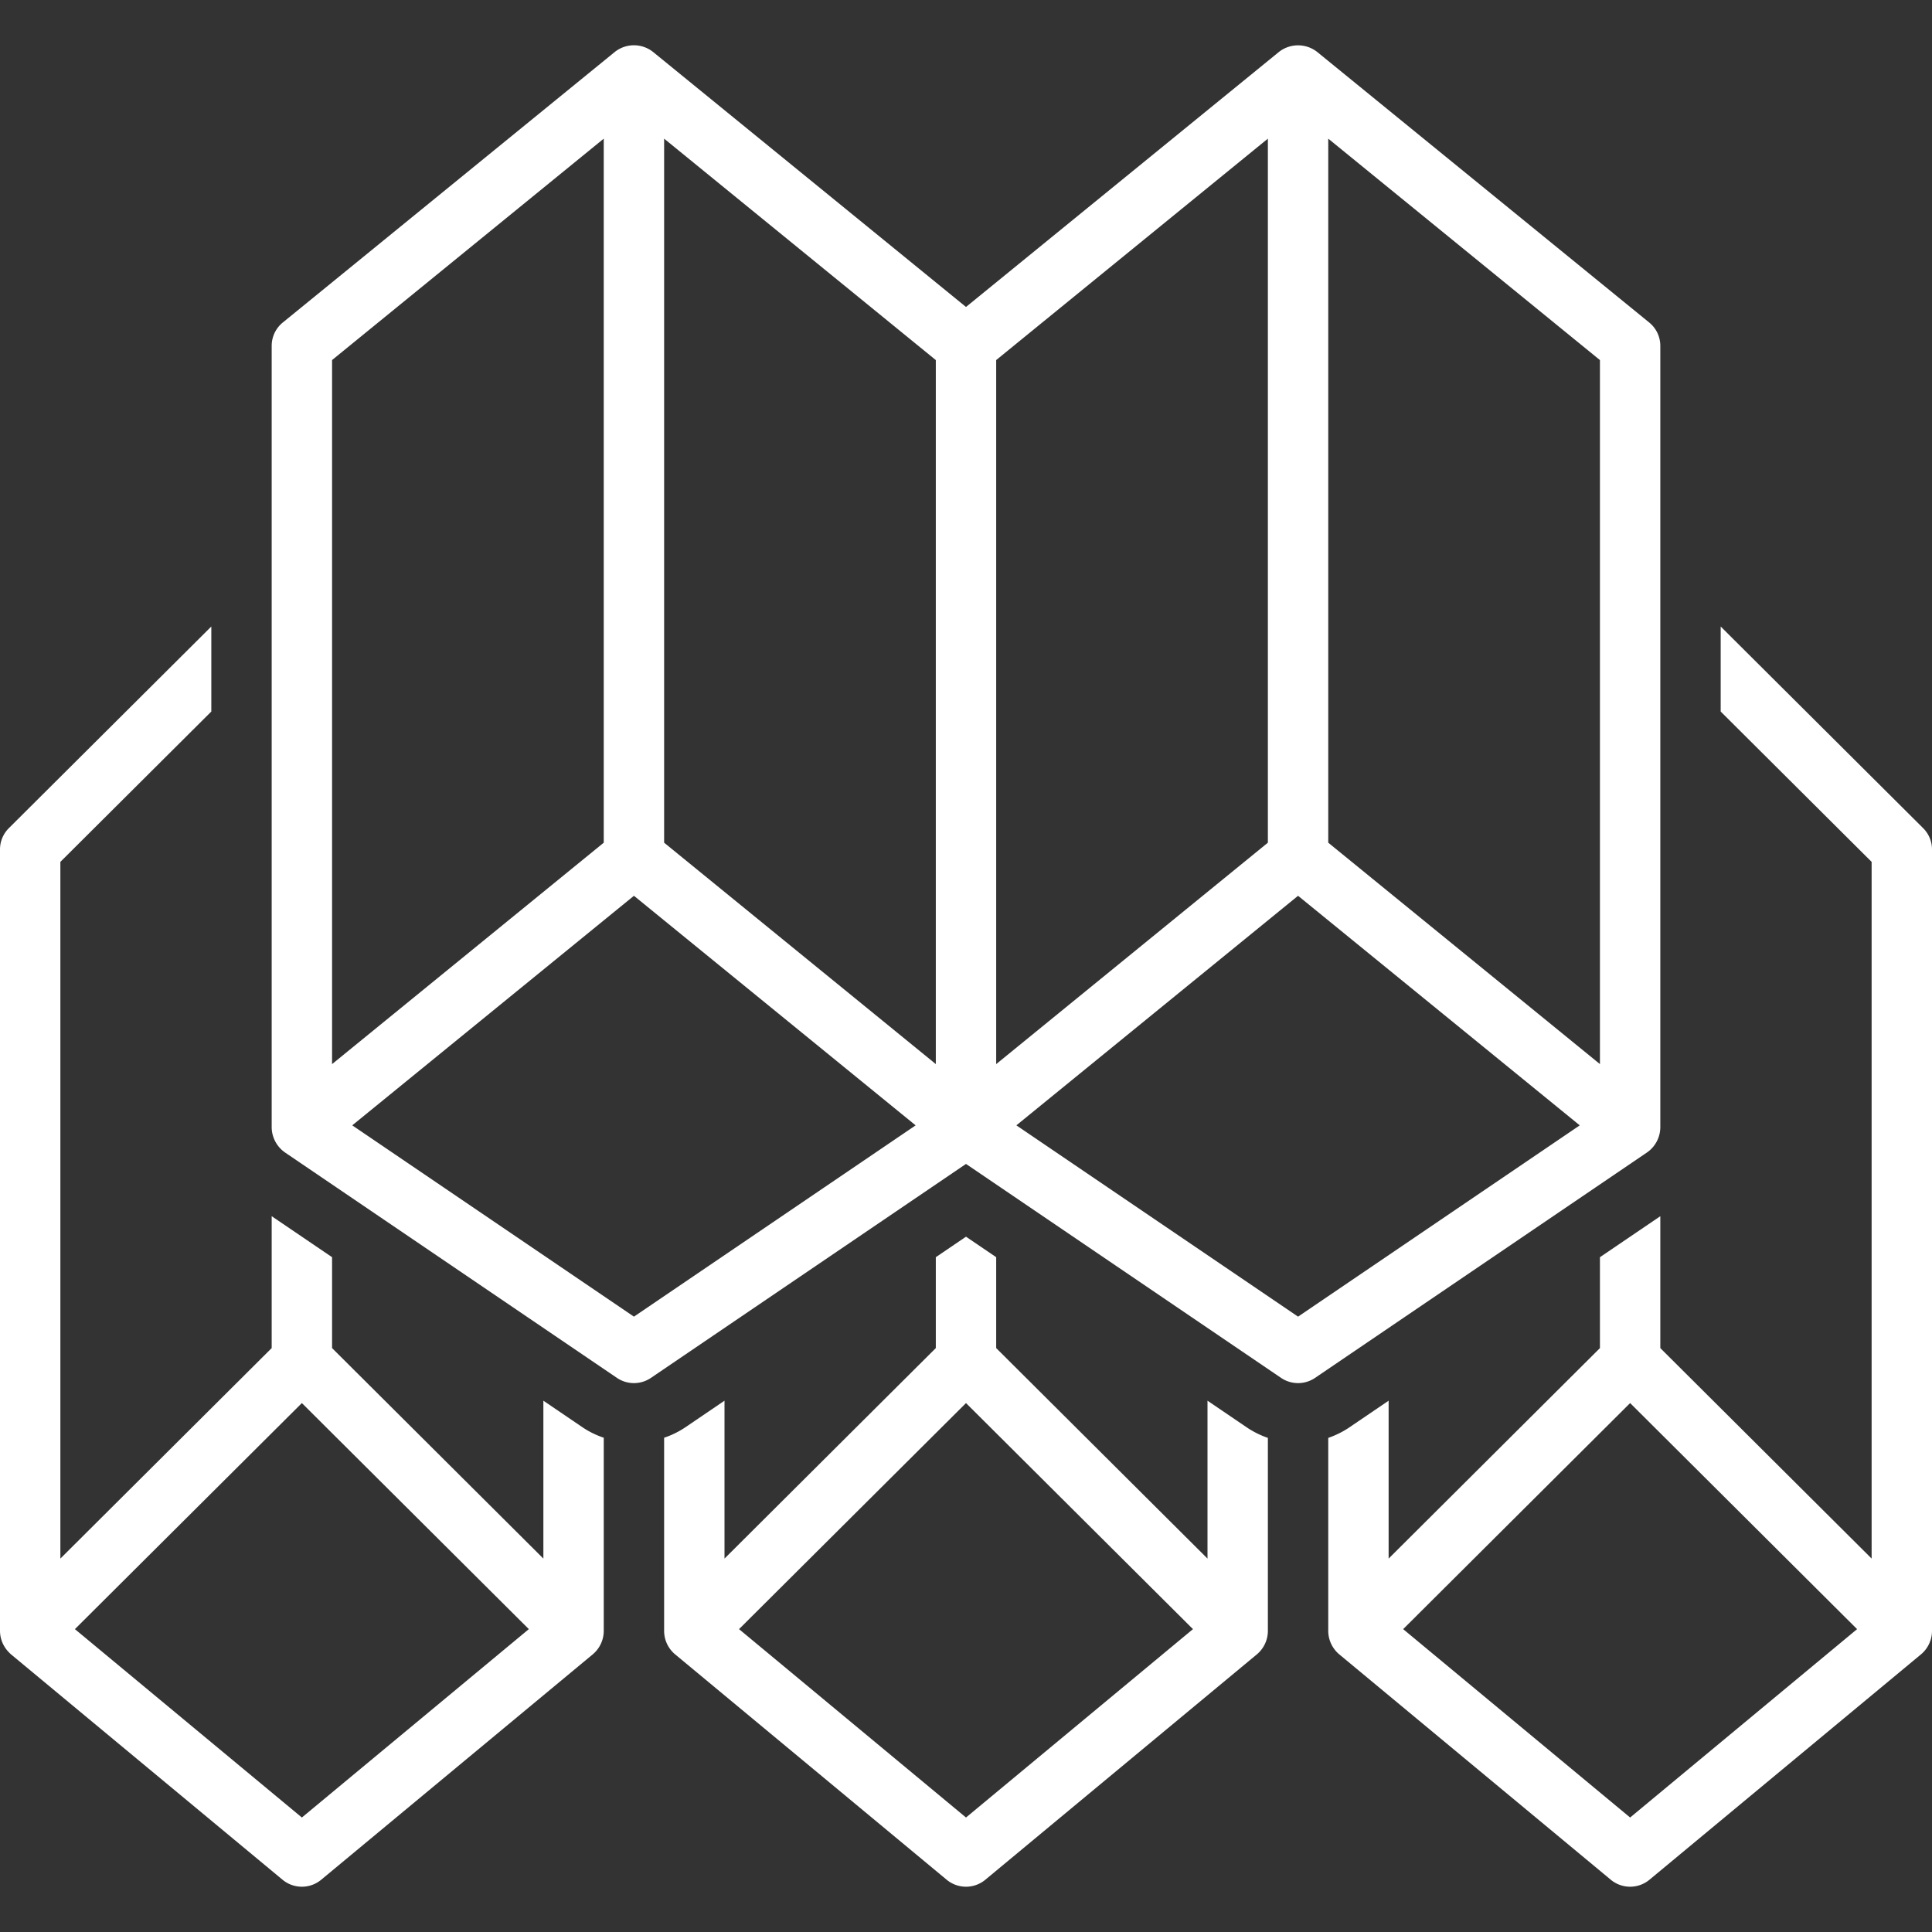 <?xml version="1.0" encoding="UTF-8"?> <svg xmlns="http://www.w3.org/2000/svg" xmlns:xlink="http://www.w3.org/1999/xlink" version="1.1" width="512" height="512" x="0" y="0" viewBox="0 0 128 128" style="enable-background:new 0 0 512 512" xml:space="preserve" class=""><rect x="0" y="0" width="128" height="128" fill="#333333" stroke="none"/><g><path d="M36 92.8v10.46L22 89.314v-6.022l-4-2.716v8.738L4 103.26V57.101l10-9.96v-5.633L.586 54.868A1.988 1.988 0 0 0 0 56.276v51.792a2.032 2.032 0 0 0 .584 1.395 1.802 1.802 0 0 0 .136.135l18 14.94a2.005 2.005 0 0 0 2.56 0s17.992-14.933 18-14.94a2.036 2.036 0 0 0 .72-1.53V95.253a5.794 5.794 0 0 1-1.38-.673Zm-16 27.615L4.963 107.934 20 92.957l15.037 14.977ZM80 92.8v10.46L66 89.314v-6.022l-2-1.358-2 1.358v6.022L48 103.26V92.8l-2.62 1.78a5.794 5.794 0 0 1-1.38.673v12.815a2.027 2.027 0 0 0 .72 1.53l18 14.94a2.005 2.005 0 0 0 2.56 0l18-14.94a2.035 2.035 0 0 0 .72-1.53V95.264a5.986 5.986 0 0 1-1.38-.684Zm-16 27.615-15.037-12.481L64 92.957l15.037 14.977ZM127.414 54.868 114 41.508v5.633l10 9.96v46.158l-14-13.944v-8.738l-4 2.716v6.022L92 103.26V92.8l-2.62 1.78a5.986 5.986 0 0 1-1.38.684v12.804a2.038 2.038 0 0 0 .72 1.53l18 14.94a2.005 2.005 0 0 0 2.56 0s17.992-14.933 18-14.94a2.03 2.03 0 0 0 .72-1.53V56.276a1.988 1.988 0 0 0-.586-1.408ZM108 120.415l-15.037-12.481L108 92.957l15.037 14.977Z" fill="#ffffff" opacity="1" data-original="#000000" class=""></path><path d="M110 74.702V22.911a1.99 1.99 0 0 0-.733-1.542L87.265 3.44a2.053 2.053 0 0 0-2.532.001L64 20.337 43.265 3.44a2.039 2.039 0 0 0-2.532.001l-22 17.928A1.99 1.99 0 0 0 18 22.911v51.791a2.06 2.06 0 0 0 .882 1.652l21.991 14.934a2.007 2.007 0 0 0 2.254 0L64 77.113l20.873 14.175a2.007 2.007 0 0 0 2.254 0s21.99-14.934 22-14.94a2.05 2.05 0 0 0 .873-1.646ZM22 23.855 40 9.186V55.83L22 70.5Zm20 63.376L23.337 74.557 42 59.348l18.663 15.21Zm20-16.732L44 55.83V9.186l18 14.67Zm4-46.644L84 9.186V55.83L66 70.5Zm20 63.376L67.337 74.557 86 59.348l18.663 15.21Zm20-16.732L88 55.83V9.186l18 14.67Z" fill="#ffffff" opacity="1" data-original="#000000" class=""></path></g></svg> 
